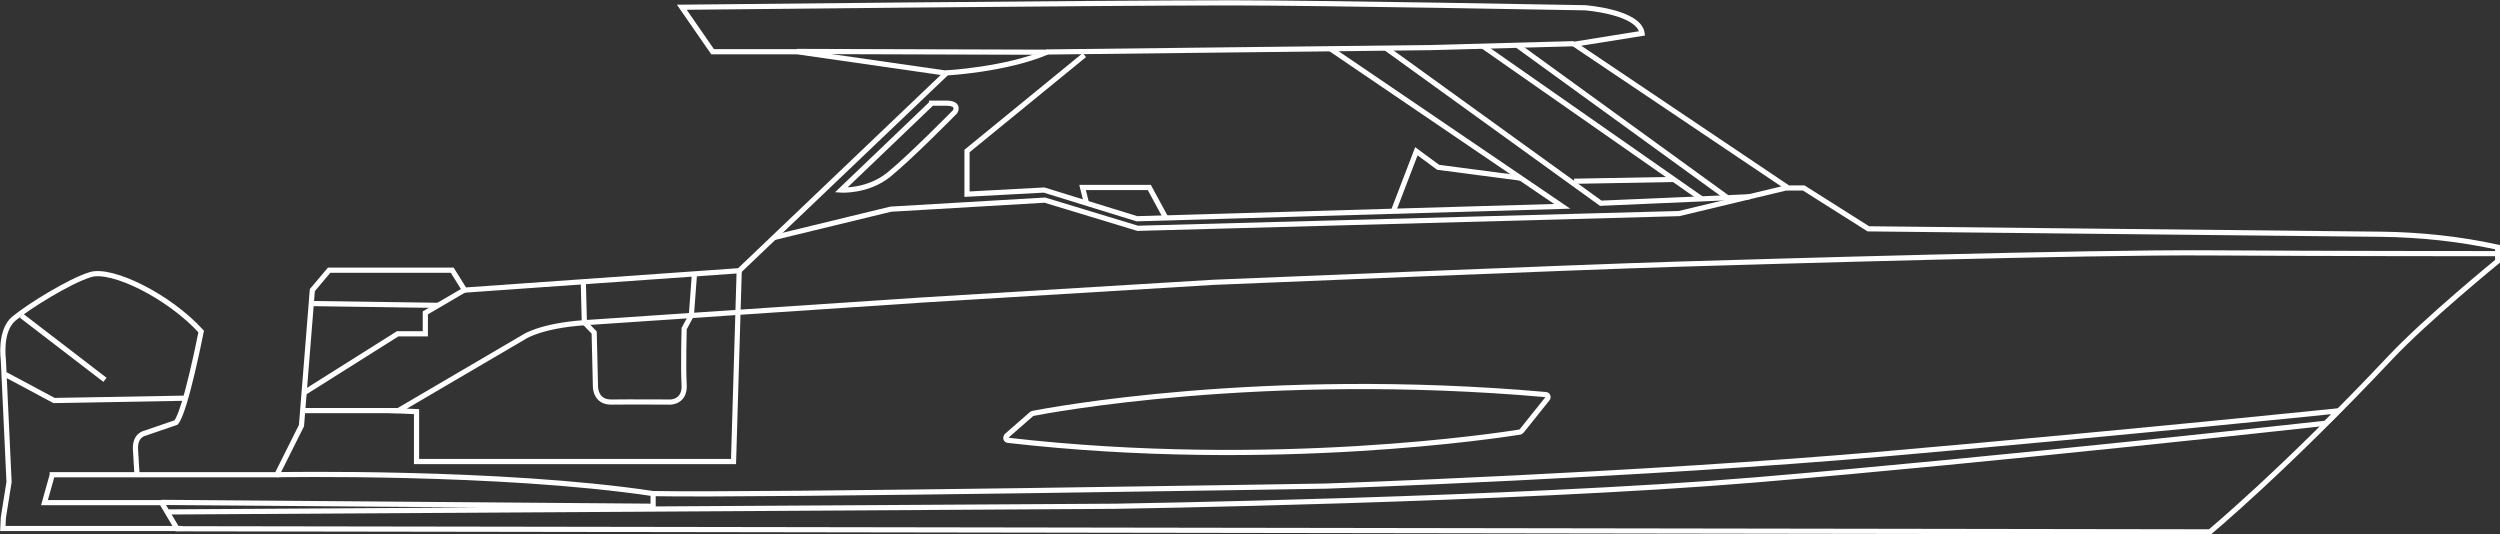 <?xml version="1.0" encoding="UTF-8"?>
<svg id="Layer_1" xmlns="http://www.w3.org/2000/svg" version="1.1" viewBox="0 0 966.9 206.6">
  <rect x="0" y="0" width="966.9" height="206.6" fill="#333333" stroke="none"/>
  <!-- Generator: Adobe Illustrator 29.2.1, SVG Export Plug-In . SVG Version: 2.1.0 Build 116)  -->
  <defs>
    <style>
      .st0 {
        fill: none;
        stroke: #fff;
        stroke-miterlimit: 10;
        stroke-width: 2px;
      }
    </style>
  </defs>
  <path class="st0" d="M20.2,183.6h86.9l9.5-19,4.2-52.4,6.5-7.7h47.6l4.8,7.7,106.2-7.5,80.1-76.4-57.7-8.3h-32.7l-11.9-17.2s159.5-1.7,212.7-1.7c34.3,0,136.6,1.9,136.6,1.9,0,0,20.9,1.5,22.1,9.9l-26.2,4.2,82.7,55.6h6l25,15.8,198.6,2.1c15.1.2,30.1,1.8,44.8,5h0v5.4s-27.8,22.7-41.5,37.3c-41.1,43.6-69.8,67.4-69.8,67.4l-786.2-1.2-6-10.1H17.2l3-10.7Z"/>
  <path class="st0" d="M107.1,183.6s86.1-1.6,145.5,7.3v4.9l-190.2-1.5,190.2,1.5v-4.9c40.1.8,260.3-2.9,260.3-2.9,0,0,120.7-4.1,217.6-12.6s173.8-16.5,173.8-16.5l-4.8,4.8s-127.4,14.1-220.5,21.9c-93.1,7.8-247.5,10.2-247.5,10.2l-366.9,2.2"/>
  <path class="st0" d="M285.9,104.6l-2.2,73.9h-122.6v-19.3l-7.2-.3,48.8-28.6s6.2-4.3,23.4-5.5,131.1-8.8,131.1-8.8l111.9-6.8s141.8-5.9,178.9-7c37.1-1.1,158.1-4.7,205.9-4.4,47.8.3,112,.3,112,.3"/>
  <path class="st0" d="M678.2,88.3"/>
  <path class="st0" d="M722.4,88.3"/>
  <polyline class="st0" points="299.2 91.9 344.5 80.9 404.1 77.4 440 88.3 649.4 82.6 691.5 72.5"/>
  <path class="st0" d="M365.9,28.2s23-1.2,39.2-8.1l148.3-1.7,55.3-1.5"/>
  <line class="st0" x1="308.2" y1="19.9" x2="405.2" y2="20.2"/>
  <path class="st0" d="M360.3,40l-35,33.5s10.2.7,18.4-5.9,25.7-24.4,25.7-24.4c0,0,2.1-3.3-3.5-3.3h-5.6Z"/>
  <polyline class="st0" points="419.4 21.3 374 58.4 374 75.1 403.8 73.5 439.7 84.6 604.2 79.8 514.6 18.9"/>
  <polyline class="st0" points="536 18.6 619.1 78.6 676.7 76.1"/>
  <line class="st0" x1="573.6" y1="17.9" x2="658.1" y2="76.9"/>
  <line class="st0" x1="586.9" y1="17.6" x2="668" y2="76.4"/>
  <polyline class="st0" points="420.2 78.6 418.7 72.5 444.5 72.5 450.9 84.3"/>
  <polyline class="st0" points="538.9 81.7 547.8 58.5 556.2 64.7 588.2 68.9"/>
  <line class="st0" x1="608.8" y1="70.1" x2="647.4" y2="69.4"/>
  <polyline class="st0" points="117.6 151.9 153.8 129.1 164.5 129.1 164.5 121 179.7 112.1"/>
  <line class="st0" x1="120.3" y1="117.4" x2="169.6" y2="118.1"/>
  <line class="st0" x1="153.8" y1="158.8" x2="117" y2="158.8"/>
  <path class="st0" d="M225.6,108.9l.4,15.8,3.8,3.9.5,20.8s-.2,6.2,6.2,6.1,22.8,0,22.8,0c0,0,5.7,0,5.3-6.7s0-21.7,0-21.7l2.8-5.2,1.2-16.1"/>
  <path class="st0" d="M389.4,168.5l9.6-8.4c.1-.1.3-.2.4-.2,5.1-1,88.6-17,198.4-7.3.8,0,1.2,1,.7,1.6l-10,12.5c-.2.2-.4.3-.6.4-6.4,1-95.3,15-198,3.2-.9,0-1.2-1.2-.5-1.7Z"/>
  <line class="st0" x1="8.3" y1="122.1" x2="40.6" y2="146.9"/>
  <polyline class="st0" points="71.7 154 20.9 154.9 2 144.8"/>
  <path class="st0" d="M70.5,204.4H1.1l.2-4.2,2.2-13.8-2.2-47.2s-1.6-11.3,4.1-16,21.4-14.5,29.6-17,30.2,8.2,42.8,22c0,0-6,30.8-9.7,35.2l-11.9,4.1s-4.1.6-3.8,6.3.6,9.7.6,9.7"/>
</svg>